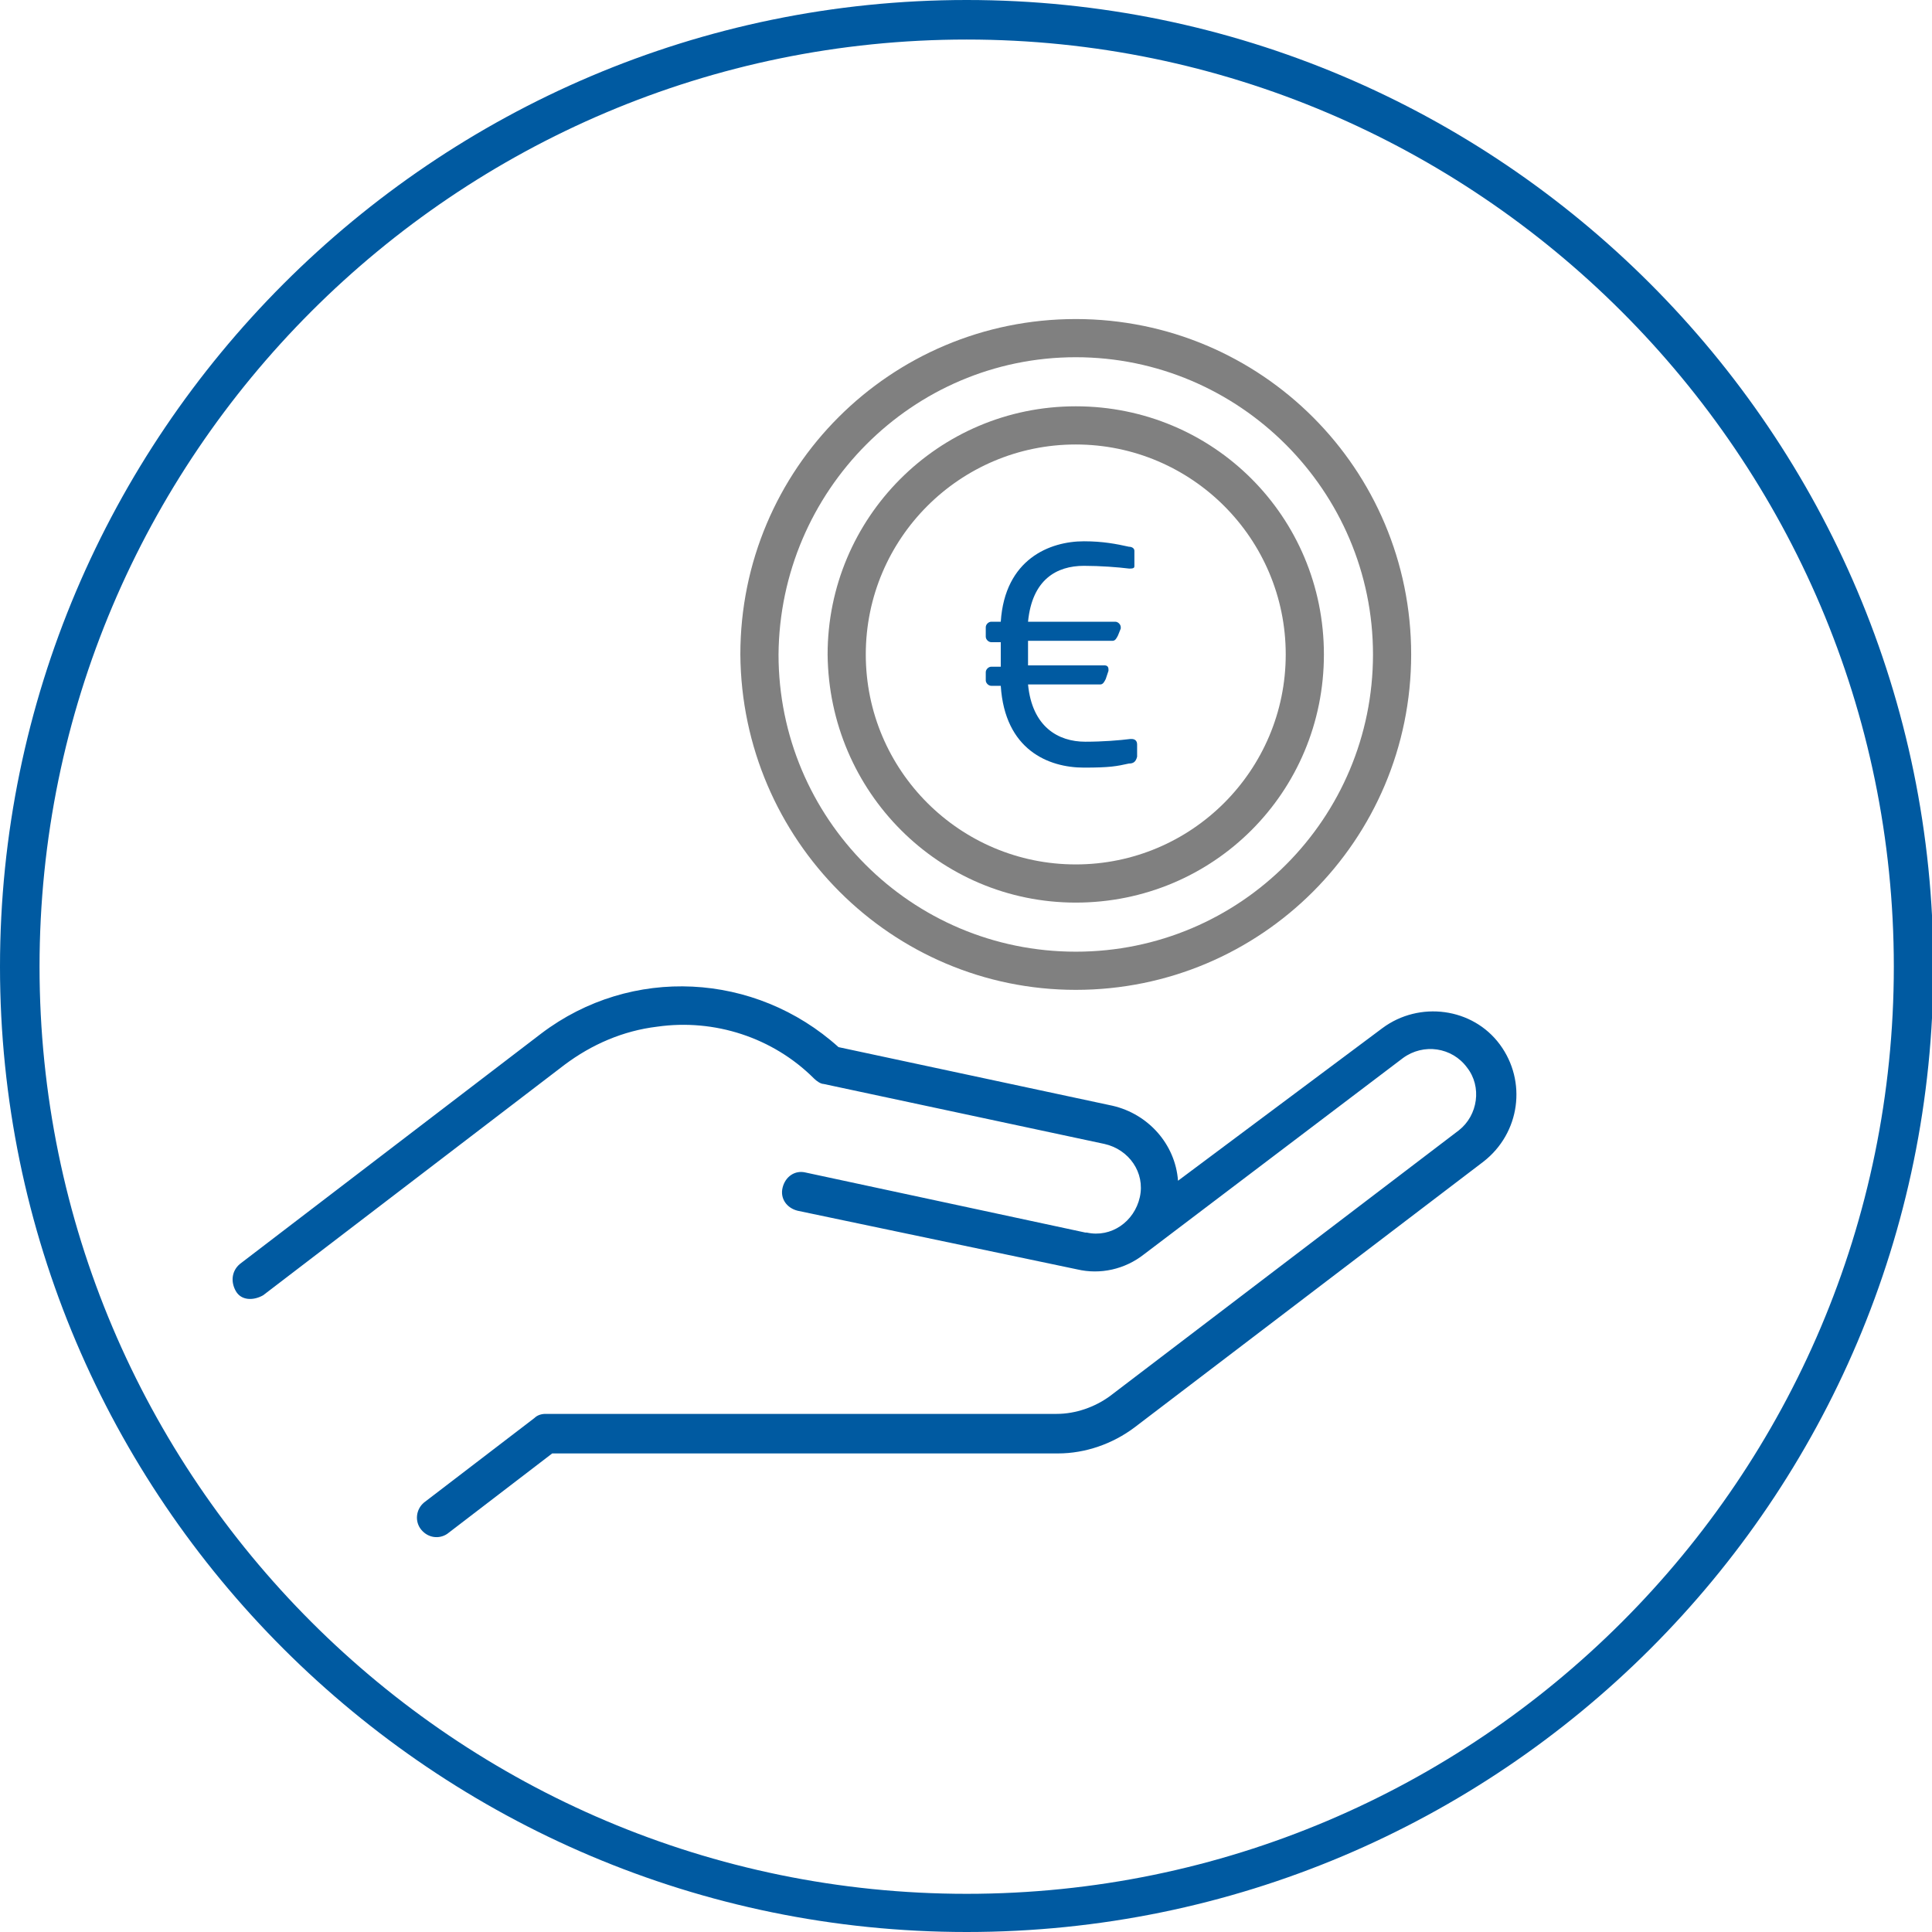 <?xml version="1.0" encoding="utf-8"?>
<!-- Generator: Adobe Illustrator 26.2.1, SVG Export Plug-In . SVG Version: 6.00 Build 0)  -->
<svg version="1.1" id="Ebene_1" xmlns="http://www.w3.org/2000/svg" xmlns:xlink="http://www.w3.org/1999/xlink" x="0px" y="0px"
	 viewBox="0 0 141.7 141.7" style="enable-background:new 0 0 141.7 141.7;" xml:space="preserve">
<style type="text/css">
	.st0{fill:#005AA1;}
	.st1{fill:#808080;}
</style>
<g id="a">
</g>
<g id="b">
</g>
<g>
	<path class="st0" d="M70.9,2.9c-37.5,0-68,30.5-68,68s30.5,68,68,68s68-30.5,68-68S108.3,2.9,70.9,2.9 M70.9,141.7
		C31.8,141.7,0,109.9,0,70.9S31.8,0,70.9,0s70.9,31.8,70.9,70.9S110,141.7,70.9,141.7"/>
	<g>
		<path class="st1" d="M78.9,72.6c13.6,0,24.6-11,24.6-24.6s-11-24.6-24.6-24.6S54.3,34.4,54.3,48C54.4,61.6,65.4,72.6,78.9,72.6z
			 M78.9,26.2c12,0,21.8,9.8,21.8,21.8S91,69.8,78.9,69.8S57.1,60,57.1,48C57.2,36,66.9,26.2,78.9,26.2z"/>
		<path class="st1" d="M78.9,66.2c10.1,0,18.2-8.1,18.2-18.2S89,29.8,78.9,29.8S60.7,38,60.7,48C60.8,58.1,68.9,66.2,78.9,66.2z
			 M78.9,32.6c8.5,0,15.4,6.9,15.4,15.4s-6.9,15.4-15.4,15.4S63.5,56.5,63.5,48C63.5,39.5,70.4,32.6,78.9,32.6z"/>
		<path class="st0" d="M102.9,77.6c1.5-1.1,3.6-0.8,4.7,0.7c1.1,1.4,0.8,3.5-0.6,4.6l-25.6,19.5c-1.1,0.8-2.5,1.3-3.9,1.3l-37.5,0
			c-0.3,0-0.6,0.1-0.8,0.3l-8.1,6.2c-0.6,0.5-0.7,1.4-0.2,2c0.5,0.6,1.3,0.7,1.9,0.3l7.7-5.9l37.1,0c2,0,4-0.7,5.6-1.9l25.6-19.5
			c2.7-2.1,3.2-5.9,1.2-8.6s-5.9-3.2-8.6-1.2L86.4,86.6c-0.2-2.7-2.2-4.9-4.8-5.5l-20.1-4.3c-6.1-5.5-15.2-6-21.8-1L17.6,92.7
			c-0.6,0.5-0.7,1.3-0.3,2s1.3,0.7,2,0.3l0,0l22.1-16.9c2-1.5,4.3-2.5,6.8-2.8c4.2-0.6,8.5,0.8,11.5,3.8c0.2,0.2,0.5,0.4,0.7,0.4
			L81,83.9c1.8,0.4,3,2.1,2.6,3.9s-2.1,3-3.9,2.6c0,0-0.1,0-0.1,0l-20.5-4.4c-0.8-0.2-1.5,0.3-1.7,1.1c-0.2,0.8,0.3,1.5,1.1,1.7
			L79,93.1c1.7,0.4,3.5,0,4.9-1.1L102.9,77.6z"/>
		<g>
			<path class="st0" d="M82.8,56c-0.9,0.2-1.4,0.3-3.3,0.3c-2.6,0-5.8-1.3-6.1-6h-0.7c-0.2,0-0.4-0.2-0.4-0.4v-0.6
				c0-0.2,0.2-0.4,0.4-0.4h0.7v-1.8h-0.7c-0.2,0-0.4-0.2-0.4-0.4V46c0-0.2,0.2-0.4,0.4-0.4h0.7c0.3-4.6,3.6-5.9,6.1-5.9
				c1.4,0,2.4,0.2,3.3,0.4c0.2,0,0.4,0.1,0.4,0.3v1.1c0,0.1,0,0.2-0.3,0.2c0,0,0,0-0.1,0c-0.8-0.1-2.1-0.2-3.3-0.2
				c-2,0-3.8,1-4.1,4.1h6.4c0.2,0,0.4,0.2,0.4,0.4c0,0,0,0.1,0,0.1L82,46.6c-0.1,0.2-0.2,0.4-0.4,0.4h-6.2v1.8H81
				c0.2,0,0.3,0.1,0.3,0.3c0,0,0,0.1,0,0.1l-0.2,0.6c-0.1,0.2-0.2,0.4-0.4,0.4h-5.3c0.3,3.1,2.2,4.2,4.2,4.2c1.3,0,2.5-0.1,3.3-0.2
				c0,0,0.1,0,0.1,0c0.2,0,0.4,0.1,0.4,0.4v0.9C83.3,55.9,83.1,56,82.8,56z"/>
		</g>
	</g>
</g>
</svg>
